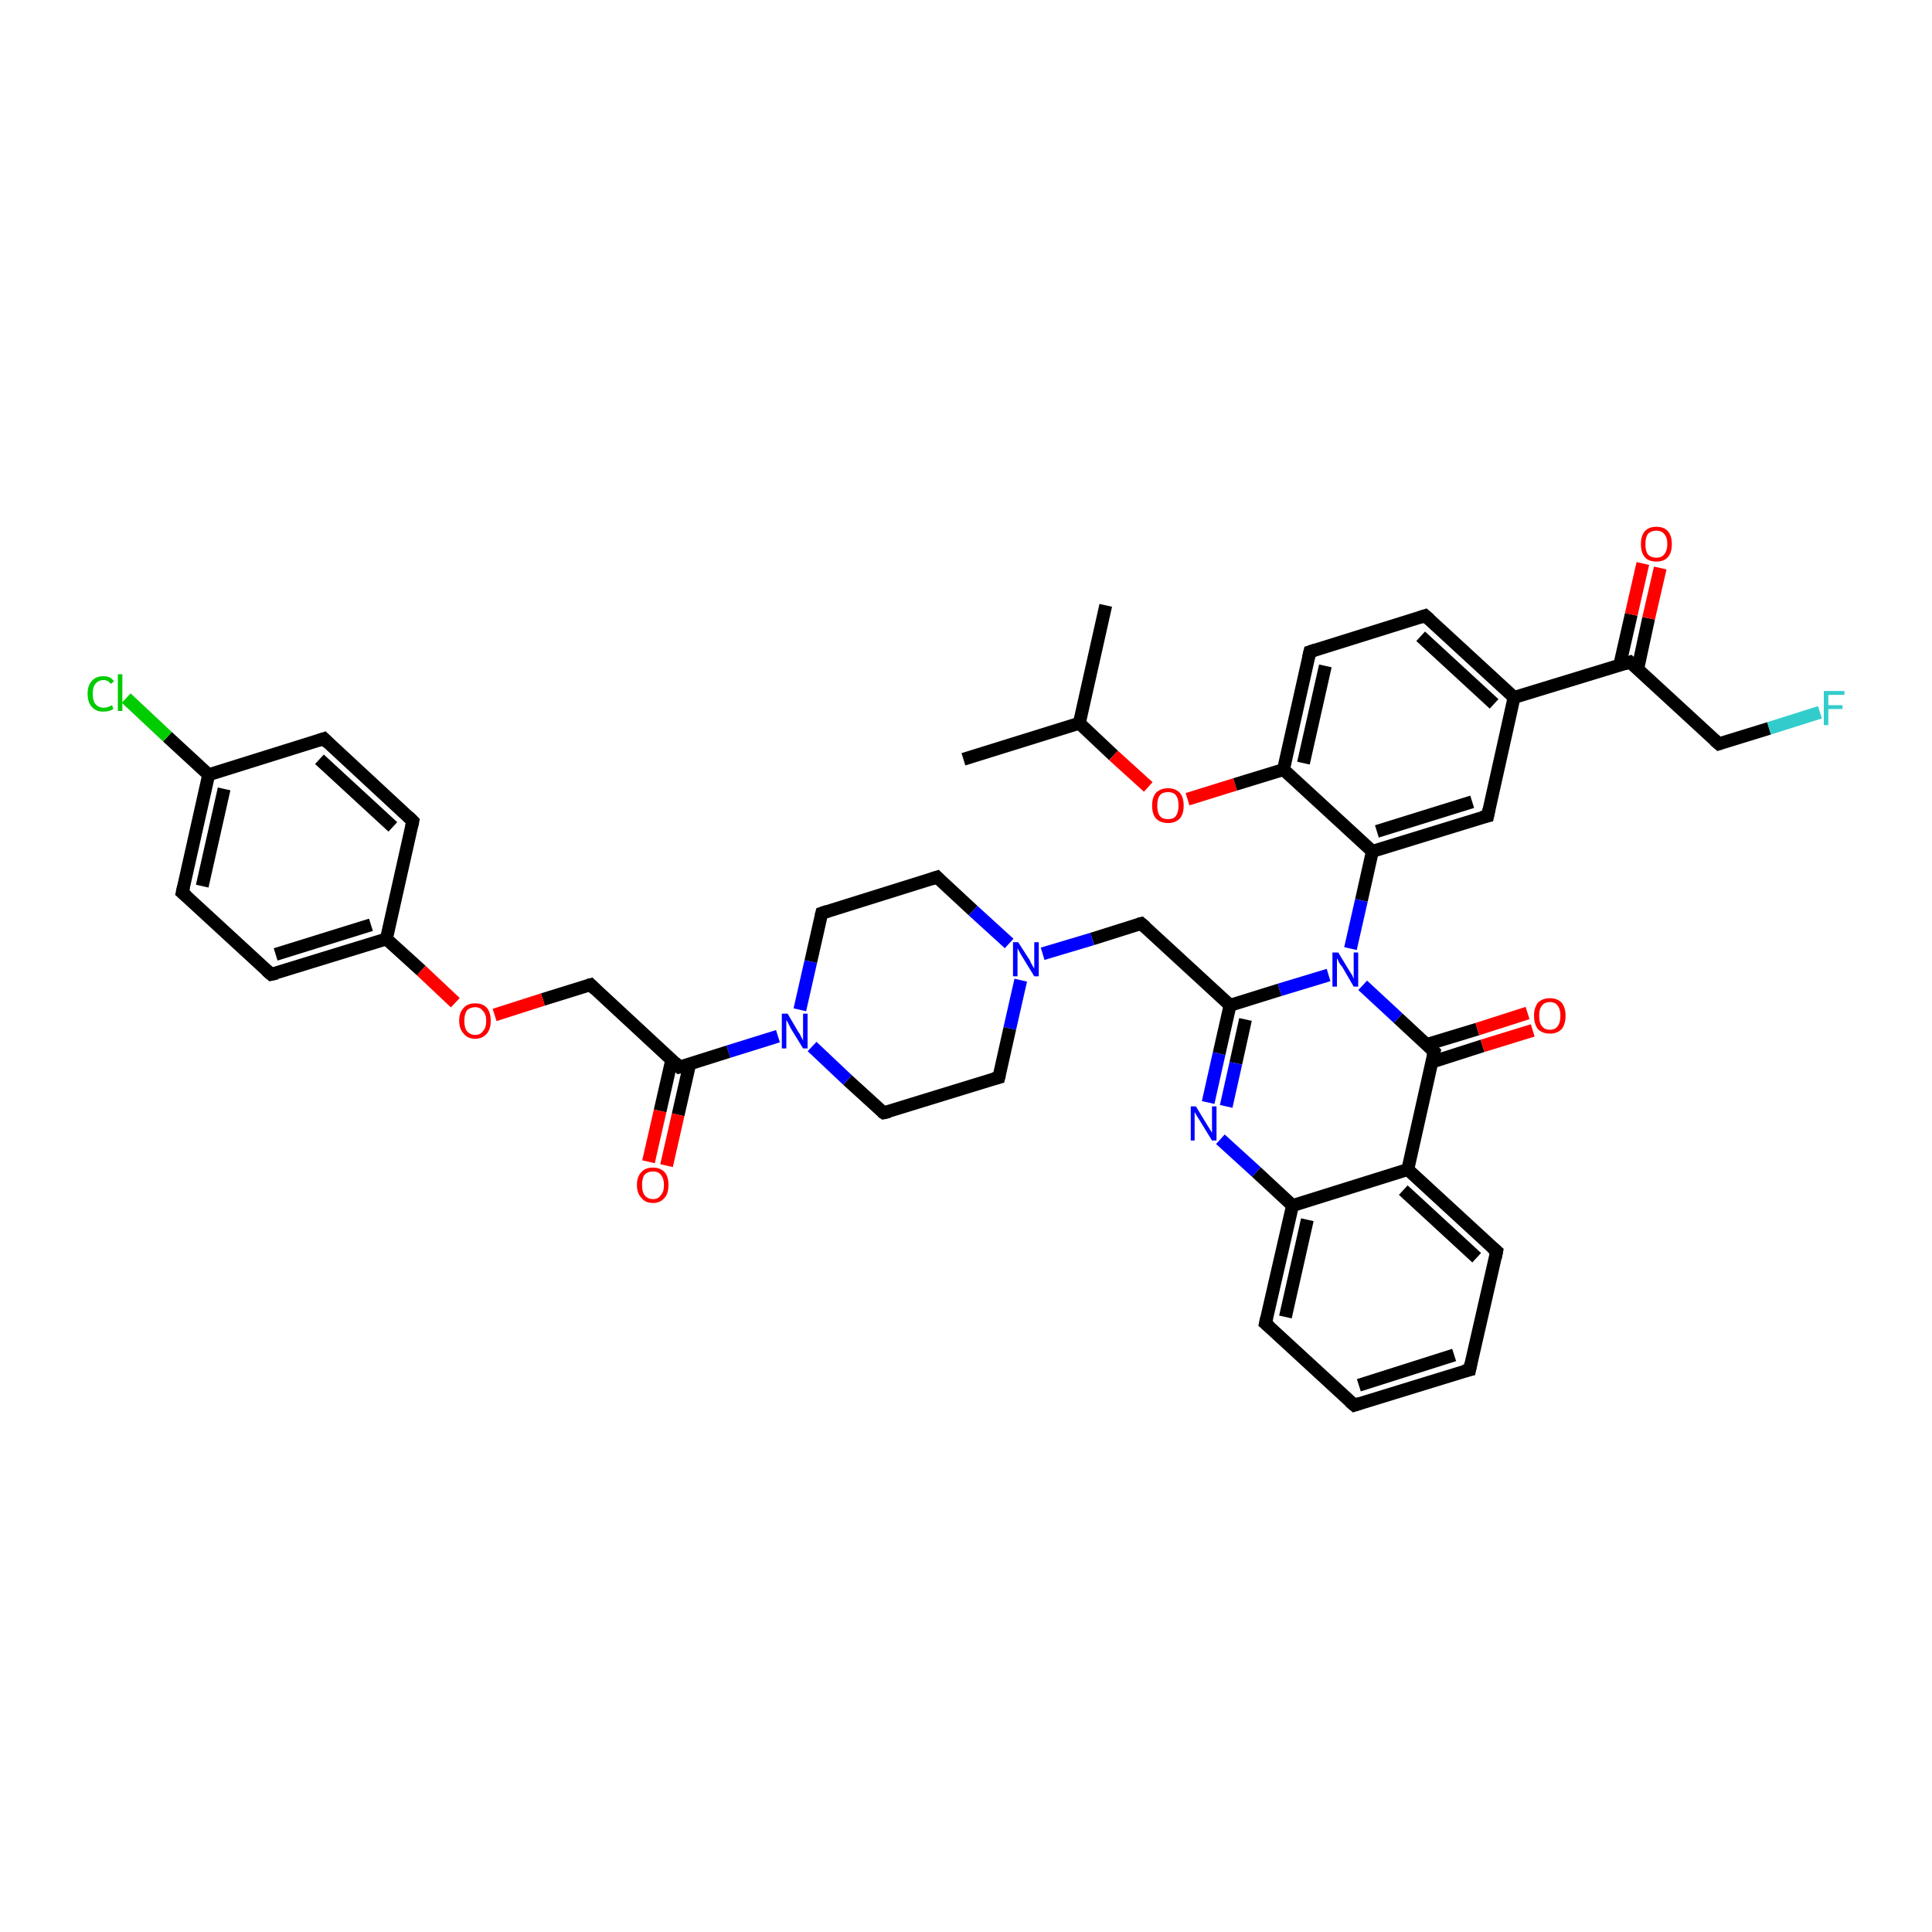 <?xml version='1.0' encoding='iso-8859-1'?>
<svg version='1.1' baseProfile='full'
              xmlns='http://www.w3.org/2000/svg'
                      xmlns:rdkit='http://www.rdkit.org/xml'
                      xmlns:xlink='http://www.w3.org/1999/xlink'
                  xml:space='preserve'
width='300px' height='300px' viewBox='0 0 300 300'>
<!-- END OF HEADER -->
<rect style='opacity:1.0;fill:#FFFFFF;stroke:none' width='300.0' height='300.0' x='0.0' y='0.0'> </rect>
<path class='bond-0 atom-0 atom-1' d='M 149.6,117.9 L 167.6,112.3' style='fill:none;fill-rule:evenodd;stroke:#000000;stroke-width:2.0px;stroke-linecap:butt;stroke-linejoin:miter;stroke-opacity:1' />
<path class='bond-1 atom-1 atom-2' d='M 167.6,112.3 L 171.7,94.0' style='fill:none;fill-rule:evenodd;stroke:#000000;stroke-width:2.0px;stroke-linecap:butt;stroke-linejoin:miter;stroke-opacity:1' />
<path class='bond-2 atom-1 atom-3' d='M 167.6,112.3 L 172.9,117.3' style='fill:none;fill-rule:evenodd;stroke:#000000;stroke-width:2.0px;stroke-linecap:butt;stroke-linejoin:miter;stroke-opacity:1' />
<path class='bond-2 atom-1 atom-3' d='M 172.9,117.3 L 178.3,122.2' style='fill:none;fill-rule:evenodd;stroke:#FF0000;stroke-width:2.0px;stroke-linecap:butt;stroke-linejoin:miter;stroke-opacity:1' />
<path class='bond-3 atom-3 atom-4' d='M 184.4,124.1 L 191.8,121.8' style='fill:none;fill-rule:evenodd;stroke:#FF0000;stroke-width:2.0px;stroke-linecap:butt;stroke-linejoin:miter;stroke-opacity:1' />
<path class='bond-3 atom-3 atom-4' d='M 191.8,121.8 L 199.3,119.5' style='fill:none;fill-rule:evenodd;stroke:#000000;stroke-width:2.0px;stroke-linecap:butt;stroke-linejoin:miter;stroke-opacity:1' />
<path class='bond-4 atom-4 atom-5' d='M 199.3,119.5 L 203.4,101.2' style='fill:none;fill-rule:evenodd;stroke:#000000;stroke-width:2.0px;stroke-linecap:butt;stroke-linejoin:miter;stroke-opacity:1' />
<path class='bond-4 atom-4 atom-5' d='M 202.4,118.5 L 205.8,103.4' style='fill:none;fill-rule:evenodd;stroke:#000000;stroke-width:2.0px;stroke-linecap:butt;stroke-linejoin:miter;stroke-opacity:1' />
<path class='bond-5 atom-5 atom-6' d='M 203.4,101.2 L 221.3,95.6' style='fill:none;fill-rule:evenodd;stroke:#000000;stroke-width:2.0px;stroke-linecap:butt;stroke-linejoin:miter;stroke-opacity:1' />
<path class='bond-6 atom-6 atom-7' d='M 221.3,95.6 L 235.1,108.3' style='fill:none;fill-rule:evenodd;stroke:#000000;stroke-width:2.0px;stroke-linecap:butt;stroke-linejoin:miter;stroke-opacity:1' />
<path class='bond-6 atom-6 atom-7' d='M 220.6,98.8 L 232.0,109.3' style='fill:none;fill-rule:evenodd;stroke:#000000;stroke-width:2.0px;stroke-linecap:butt;stroke-linejoin:miter;stroke-opacity:1' />
<path class='bond-7 atom-7 atom-8' d='M 235.1,108.3 L 231.0,126.7' style='fill:none;fill-rule:evenodd;stroke:#000000;stroke-width:2.0px;stroke-linecap:butt;stroke-linejoin:miter;stroke-opacity:1' />
<path class='bond-8 atom-8 atom-9' d='M 231.0,126.7 L 213.1,132.2' style='fill:none;fill-rule:evenodd;stroke:#000000;stroke-width:2.0px;stroke-linecap:butt;stroke-linejoin:miter;stroke-opacity:1' />
<path class='bond-8 atom-8 atom-9' d='M 228.6,124.5 L 213.8,129.1' style='fill:none;fill-rule:evenodd;stroke:#000000;stroke-width:2.0px;stroke-linecap:butt;stroke-linejoin:miter;stroke-opacity:1' />
<path class='bond-9 atom-9 atom-10' d='M 213.1,132.2 L 211.4,139.8' style='fill:none;fill-rule:evenodd;stroke:#000000;stroke-width:2.0px;stroke-linecap:butt;stroke-linejoin:miter;stroke-opacity:1' />
<path class='bond-9 atom-9 atom-10' d='M 211.4,139.8 L 209.7,147.3' style='fill:none;fill-rule:evenodd;stroke:#0000FF;stroke-width:2.0px;stroke-linecap:butt;stroke-linejoin:miter;stroke-opacity:1' />
<path class='bond-10 atom-10 atom-11' d='M 206.3,151.4 L 198.7,153.7' style='fill:none;fill-rule:evenodd;stroke:#0000FF;stroke-width:2.0px;stroke-linecap:butt;stroke-linejoin:miter;stroke-opacity:1' />
<path class='bond-10 atom-10 atom-11' d='M 198.7,153.7 L 191.0,156.1' style='fill:none;fill-rule:evenodd;stroke:#000000;stroke-width:2.0px;stroke-linecap:butt;stroke-linejoin:miter;stroke-opacity:1' />
<path class='bond-11 atom-11 atom-12' d='M 191.0,156.1 L 177.2,143.4' style='fill:none;fill-rule:evenodd;stroke:#000000;stroke-width:2.0px;stroke-linecap:butt;stroke-linejoin:miter;stroke-opacity:1' />
<path class='bond-12 atom-12 atom-13' d='M 177.2,143.4 L 169.6,145.8' style='fill:none;fill-rule:evenodd;stroke:#000000;stroke-width:2.0px;stroke-linecap:butt;stroke-linejoin:miter;stroke-opacity:1' />
<path class='bond-12 atom-12 atom-13' d='M 169.6,145.8 L 161.9,148.1' style='fill:none;fill-rule:evenodd;stroke:#0000FF;stroke-width:2.0px;stroke-linecap:butt;stroke-linejoin:miter;stroke-opacity:1' />
<path class='bond-13 atom-13 atom-14' d='M 158.5,152.2 L 156.8,159.7' style='fill:none;fill-rule:evenodd;stroke:#0000FF;stroke-width:2.0px;stroke-linecap:butt;stroke-linejoin:miter;stroke-opacity:1' />
<path class='bond-13 atom-13 atom-14' d='M 156.8,159.7 L 155.1,167.3' style='fill:none;fill-rule:evenodd;stroke:#000000;stroke-width:2.0px;stroke-linecap:butt;stroke-linejoin:miter;stroke-opacity:1' />
<path class='bond-14 atom-14 atom-15' d='M 155.1,167.3 L 137.2,172.8' style='fill:none;fill-rule:evenodd;stroke:#000000;stroke-width:2.0px;stroke-linecap:butt;stroke-linejoin:miter;stroke-opacity:1' />
<path class='bond-15 atom-15 atom-16' d='M 137.2,172.8 L 131.6,167.7' style='fill:none;fill-rule:evenodd;stroke:#000000;stroke-width:2.0px;stroke-linecap:butt;stroke-linejoin:miter;stroke-opacity:1' />
<path class='bond-15 atom-15 atom-16' d='M 131.6,167.7 L 126.1,162.5' style='fill:none;fill-rule:evenodd;stroke:#0000FF;stroke-width:2.0px;stroke-linecap:butt;stroke-linejoin:miter;stroke-opacity:1' />
<path class='bond-16 atom-16 atom-17' d='M 124.2,156.8 L 125.9,149.3' style='fill:none;fill-rule:evenodd;stroke:#0000FF;stroke-width:2.0px;stroke-linecap:butt;stroke-linejoin:miter;stroke-opacity:1' />
<path class='bond-16 atom-16 atom-17' d='M 125.9,149.3 L 127.6,141.8' style='fill:none;fill-rule:evenodd;stroke:#000000;stroke-width:2.0px;stroke-linecap:butt;stroke-linejoin:miter;stroke-opacity:1' />
<path class='bond-17 atom-17 atom-18' d='M 127.6,141.8 L 145.5,136.2' style='fill:none;fill-rule:evenodd;stroke:#000000;stroke-width:2.0px;stroke-linecap:butt;stroke-linejoin:miter;stroke-opacity:1' />
<path class='bond-18 atom-16 atom-19' d='M 120.8,160.9 L 113.1,163.3' style='fill:none;fill-rule:evenodd;stroke:#0000FF;stroke-width:2.0px;stroke-linecap:butt;stroke-linejoin:miter;stroke-opacity:1' />
<path class='bond-18 atom-16 atom-19' d='M 113.1,163.3 L 105.5,165.7' style='fill:none;fill-rule:evenodd;stroke:#000000;stroke-width:2.0px;stroke-linecap:butt;stroke-linejoin:miter;stroke-opacity:1' />
<path class='bond-19 atom-19 atom-20' d='M 104.3,164.6 L 102.5,172.5' style='fill:none;fill-rule:evenodd;stroke:#000000;stroke-width:2.0px;stroke-linecap:butt;stroke-linejoin:miter;stroke-opacity:1' />
<path class='bond-19 atom-19 atom-20' d='M 102.5,172.5 L 100.7,180.4' style='fill:none;fill-rule:evenodd;stroke:#FF0000;stroke-width:2.0px;stroke-linecap:butt;stroke-linejoin:miter;stroke-opacity:1' />
<path class='bond-19 atom-19 atom-20' d='M 107.1,165.2 L 105.3,173.1' style='fill:none;fill-rule:evenodd;stroke:#000000;stroke-width:2.0px;stroke-linecap:butt;stroke-linejoin:miter;stroke-opacity:1' />
<path class='bond-19 atom-19 atom-20' d='M 105.3,173.1 L 103.5,181.0' style='fill:none;fill-rule:evenodd;stroke:#FF0000;stroke-width:2.0px;stroke-linecap:butt;stroke-linejoin:miter;stroke-opacity:1' />
<path class='bond-20 atom-19 atom-21' d='M 105.5,165.7 L 91.7,152.9' style='fill:none;fill-rule:evenodd;stroke:#000000;stroke-width:2.0px;stroke-linecap:butt;stroke-linejoin:miter;stroke-opacity:1' />
<path class='bond-21 atom-21 atom-22' d='M 91.7,152.9 L 84.3,155.2' style='fill:none;fill-rule:evenodd;stroke:#000000;stroke-width:2.0px;stroke-linecap:butt;stroke-linejoin:miter;stroke-opacity:1' />
<path class='bond-21 atom-21 atom-22' d='M 84.3,155.2 L 76.8,157.6' style='fill:none;fill-rule:evenodd;stroke:#FF0000;stroke-width:2.0px;stroke-linecap:butt;stroke-linejoin:miter;stroke-opacity:1' />
<path class='bond-22 atom-22 atom-23' d='M 70.7,155.7 L 65.4,150.7' style='fill:none;fill-rule:evenodd;stroke:#FF0000;stroke-width:2.0px;stroke-linecap:butt;stroke-linejoin:miter;stroke-opacity:1' />
<path class='bond-22 atom-22 atom-23' d='M 65.4,150.7 L 60.0,145.8' style='fill:none;fill-rule:evenodd;stroke:#000000;stroke-width:2.0px;stroke-linecap:butt;stroke-linejoin:miter;stroke-opacity:1' />
<path class='bond-23 atom-23 atom-24' d='M 60.0,145.8 L 42.1,151.3' style='fill:none;fill-rule:evenodd;stroke:#000000;stroke-width:2.0px;stroke-linecap:butt;stroke-linejoin:miter;stroke-opacity:1' />
<path class='bond-23 atom-23 atom-24' d='M 57.6,143.6 L 42.8,148.2' style='fill:none;fill-rule:evenodd;stroke:#000000;stroke-width:2.0px;stroke-linecap:butt;stroke-linejoin:miter;stroke-opacity:1' />
<path class='bond-24 atom-24 atom-25' d='M 42.1,151.3 L 28.3,138.6' style='fill:none;fill-rule:evenodd;stroke:#000000;stroke-width:2.0px;stroke-linecap:butt;stroke-linejoin:miter;stroke-opacity:1' />
<path class='bond-25 atom-25 atom-26' d='M 28.3,138.6 L 32.4,120.3' style='fill:none;fill-rule:evenodd;stroke:#000000;stroke-width:2.0px;stroke-linecap:butt;stroke-linejoin:miter;stroke-opacity:1' />
<path class='bond-25 atom-25 atom-26' d='M 31.4,137.6 L 34.8,122.5' style='fill:none;fill-rule:evenodd;stroke:#000000;stroke-width:2.0px;stroke-linecap:butt;stroke-linejoin:miter;stroke-opacity:1' />
<path class='bond-26 atom-26 atom-27' d='M 32.4,120.3 L 26.0,114.4' style='fill:none;fill-rule:evenodd;stroke:#000000;stroke-width:2.0px;stroke-linecap:butt;stroke-linejoin:miter;stroke-opacity:1' />
<path class='bond-26 atom-26 atom-27' d='M 26.0,114.4 L 19.6,108.4' style='fill:none;fill-rule:evenodd;stroke:#00CC00;stroke-width:2.0px;stroke-linecap:butt;stroke-linejoin:miter;stroke-opacity:1' />
<path class='bond-27 atom-26 atom-28' d='M 32.4,120.3 L 50.3,114.7' style='fill:none;fill-rule:evenodd;stroke:#000000;stroke-width:2.0px;stroke-linecap:butt;stroke-linejoin:miter;stroke-opacity:1' />
<path class='bond-28 atom-28 atom-29' d='M 50.3,114.7 L 64.1,127.5' style='fill:none;fill-rule:evenodd;stroke:#000000;stroke-width:2.0px;stroke-linecap:butt;stroke-linejoin:miter;stroke-opacity:1' />
<path class='bond-28 atom-28 atom-29' d='M 49.6,117.9 L 61.0,128.4' style='fill:none;fill-rule:evenodd;stroke:#000000;stroke-width:2.0px;stroke-linecap:butt;stroke-linejoin:miter;stroke-opacity:1' />
<path class='bond-29 atom-11 atom-30' d='M 191.0,156.1 L 189.3,163.6' style='fill:none;fill-rule:evenodd;stroke:#000000;stroke-width:2.0px;stroke-linecap:butt;stroke-linejoin:miter;stroke-opacity:1' />
<path class='bond-29 atom-11 atom-30' d='M 189.3,163.6 L 187.6,171.2' style='fill:none;fill-rule:evenodd;stroke:#0000FF;stroke-width:2.0px;stroke-linecap:butt;stroke-linejoin:miter;stroke-opacity:1' />
<path class='bond-29 atom-11 atom-30' d='M 193.4,158.3 L 191.9,165.1' style='fill:none;fill-rule:evenodd;stroke:#000000;stroke-width:2.0px;stroke-linecap:butt;stroke-linejoin:miter;stroke-opacity:1' />
<path class='bond-29 atom-11 atom-30' d='M 191.9,165.1 L 190.4,171.8' style='fill:none;fill-rule:evenodd;stroke:#0000FF;stroke-width:2.0px;stroke-linecap:butt;stroke-linejoin:miter;stroke-opacity:1' />
<path class='bond-30 atom-30 atom-31' d='M 189.5,176.9 L 195.1,182.0' style='fill:none;fill-rule:evenodd;stroke:#0000FF;stroke-width:2.0px;stroke-linecap:butt;stroke-linejoin:miter;stroke-opacity:1' />
<path class='bond-30 atom-30 atom-31' d='M 195.1,182.0 L 200.7,187.2' style='fill:none;fill-rule:evenodd;stroke:#000000;stroke-width:2.0px;stroke-linecap:butt;stroke-linejoin:miter;stroke-opacity:1' />
<path class='bond-31 atom-31 atom-32' d='M 200.7,187.2 L 196.5,205.5' style='fill:none;fill-rule:evenodd;stroke:#000000;stroke-width:2.0px;stroke-linecap:butt;stroke-linejoin:miter;stroke-opacity:1' />
<path class='bond-31 atom-31 atom-32' d='M 203.0,189.4 L 199.6,204.5' style='fill:none;fill-rule:evenodd;stroke:#000000;stroke-width:2.0px;stroke-linecap:butt;stroke-linejoin:miter;stroke-opacity:1' />
<path class='bond-32 atom-32 atom-33' d='M 196.5,205.5 L 210.3,218.2' style='fill:none;fill-rule:evenodd;stroke:#000000;stroke-width:2.0px;stroke-linecap:butt;stroke-linejoin:miter;stroke-opacity:1' />
<path class='bond-33 atom-33 atom-34' d='M 210.3,218.2 L 228.2,212.7' style='fill:none;fill-rule:evenodd;stroke:#000000;stroke-width:2.0px;stroke-linecap:butt;stroke-linejoin:miter;stroke-opacity:1' />
<path class='bond-33 atom-33 atom-34' d='M 211.0,215.1 L 225.8,210.4' style='fill:none;fill-rule:evenodd;stroke:#000000;stroke-width:2.0px;stroke-linecap:butt;stroke-linejoin:miter;stroke-opacity:1' />
<path class='bond-34 atom-34 atom-35' d='M 228.2,212.7 L 232.4,194.3' style='fill:none;fill-rule:evenodd;stroke:#000000;stroke-width:2.0px;stroke-linecap:butt;stroke-linejoin:miter;stroke-opacity:1' />
<path class='bond-35 atom-35 atom-36' d='M 232.4,194.3 L 218.6,181.6' style='fill:none;fill-rule:evenodd;stroke:#000000;stroke-width:2.0px;stroke-linecap:butt;stroke-linejoin:miter;stroke-opacity:1' />
<path class='bond-35 atom-35 atom-36' d='M 229.3,195.3 L 217.9,184.8' style='fill:none;fill-rule:evenodd;stroke:#000000;stroke-width:2.0px;stroke-linecap:butt;stroke-linejoin:miter;stroke-opacity:1' />
<path class='bond-36 atom-36 atom-37' d='M 218.6,181.6 L 222.7,163.3' style='fill:none;fill-rule:evenodd;stroke:#000000;stroke-width:2.0px;stroke-linecap:butt;stroke-linejoin:miter;stroke-opacity:1' />
<path class='bond-37 atom-37 atom-38' d='M 222.4,164.9 L 230.2,162.4' style='fill:none;fill-rule:evenodd;stroke:#000000;stroke-width:2.0px;stroke-linecap:butt;stroke-linejoin:miter;stroke-opacity:1' />
<path class='bond-37 atom-37 atom-38' d='M 230.2,162.4 L 238.0,160.0' style='fill:none;fill-rule:evenodd;stroke:#FF0000;stroke-width:2.0px;stroke-linecap:butt;stroke-linejoin:miter;stroke-opacity:1' />
<path class='bond-37 atom-37 atom-38' d='M 221.5,162.2 L 229.4,159.8' style='fill:none;fill-rule:evenodd;stroke:#000000;stroke-width:2.0px;stroke-linecap:butt;stroke-linejoin:miter;stroke-opacity:1' />
<path class='bond-37 atom-37 atom-38' d='M 229.4,159.8 L 237.2,157.3' style='fill:none;fill-rule:evenodd;stroke:#FF0000;stroke-width:2.0px;stroke-linecap:butt;stroke-linejoin:miter;stroke-opacity:1' />
<path class='bond-38 atom-7 atom-39' d='M 235.1,108.3 L 253.1,102.8' style='fill:none;fill-rule:evenodd;stroke:#000000;stroke-width:2.0px;stroke-linecap:butt;stroke-linejoin:miter;stroke-opacity:1' />
<path class='bond-39 atom-39 atom-40' d='M 254.3,103.9 L 256.0,96.0' style='fill:none;fill-rule:evenodd;stroke:#000000;stroke-width:2.0px;stroke-linecap:butt;stroke-linejoin:miter;stroke-opacity:1' />
<path class='bond-39 atom-39 atom-40' d='M 256.0,96.0 L 257.8,88.2' style='fill:none;fill-rule:evenodd;stroke:#FF0000;stroke-width:2.0px;stroke-linecap:butt;stroke-linejoin:miter;stroke-opacity:1' />
<path class='bond-39 atom-39 atom-40' d='M 251.5,103.3 L 253.3,95.4' style='fill:none;fill-rule:evenodd;stroke:#000000;stroke-width:2.0px;stroke-linecap:butt;stroke-linejoin:miter;stroke-opacity:1' />
<path class='bond-39 atom-39 atom-40' d='M 253.3,95.4 L 255.1,87.5' style='fill:none;fill-rule:evenodd;stroke:#FF0000;stroke-width:2.0px;stroke-linecap:butt;stroke-linejoin:miter;stroke-opacity:1' />
<path class='bond-40 atom-39 atom-41' d='M 253.1,102.8 L 266.9,115.5' style='fill:none;fill-rule:evenodd;stroke:#000000;stroke-width:2.0px;stroke-linecap:butt;stroke-linejoin:miter;stroke-opacity:1' />
<path class='bond-41 atom-41 atom-42' d='M 266.9,115.5 L 274.7,113.1' style='fill:none;fill-rule:evenodd;stroke:#000000;stroke-width:2.0px;stroke-linecap:butt;stroke-linejoin:miter;stroke-opacity:1' />
<path class='bond-41 atom-41 atom-42' d='M 274.7,113.1 L 282.6,110.6' style='fill:none;fill-rule:evenodd;stroke:#33CCCC;stroke-width:2.0px;stroke-linecap:butt;stroke-linejoin:miter;stroke-opacity:1' />
<path class='bond-42 atom-9 atom-4' d='M 213.1,132.2 L 199.3,119.5' style='fill:none;fill-rule:evenodd;stroke:#000000;stroke-width:2.0px;stroke-linecap:butt;stroke-linejoin:miter;stroke-opacity:1' />
<path class='bond-43 atom-37 atom-10' d='M 222.7,163.3 L 217.1,158.1' style='fill:none;fill-rule:evenodd;stroke:#000000;stroke-width:2.0px;stroke-linecap:butt;stroke-linejoin:miter;stroke-opacity:1' />
<path class='bond-43 atom-37 atom-10' d='M 217.1,158.1 L 211.6,153.0' style='fill:none;fill-rule:evenodd;stroke:#0000FF;stroke-width:2.0px;stroke-linecap:butt;stroke-linejoin:miter;stroke-opacity:1' />
<path class='bond-44 atom-18 atom-13' d='M 145.5,136.2 L 151.1,141.4' style='fill:none;fill-rule:evenodd;stroke:#000000;stroke-width:2.0px;stroke-linecap:butt;stroke-linejoin:miter;stroke-opacity:1' />
<path class='bond-44 atom-18 atom-13' d='M 151.1,141.4 L 156.7,146.5' style='fill:none;fill-rule:evenodd;stroke:#0000FF;stroke-width:2.0px;stroke-linecap:butt;stroke-linejoin:miter;stroke-opacity:1' />
<path class='bond-45 atom-29 atom-23' d='M 64.1,127.5 L 60.0,145.8' style='fill:none;fill-rule:evenodd;stroke:#000000;stroke-width:2.0px;stroke-linecap:butt;stroke-linejoin:miter;stroke-opacity:1' />
<path class='bond-46 atom-36 atom-31' d='M 218.6,181.6 L 200.7,187.2' style='fill:none;fill-rule:evenodd;stroke:#000000;stroke-width:2.0px;stroke-linecap:butt;stroke-linejoin:miter;stroke-opacity:1' />
<path d='M 203.2,102.1 L 203.4,101.2 L 204.3,100.9' style='fill:none;stroke:#000000;stroke-width:2.0px;stroke-linecap:butt;stroke-linejoin:miter;stroke-opacity:1;' />
<path d='M 220.4,95.9 L 221.3,95.6 L 222.0,96.2' style='fill:none;stroke:#000000;stroke-width:2.0px;stroke-linecap:butt;stroke-linejoin:miter;stroke-opacity:1;' />
<path d='M 231.2,125.7 L 231.0,126.7 L 230.1,126.9' style='fill:none;stroke:#000000;stroke-width:2.0px;stroke-linecap:butt;stroke-linejoin:miter;stroke-opacity:1;' />
<path d='M 177.9,144.0 L 177.2,143.4 L 176.8,143.5' style='fill:none;stroke:#000000;stroke-width:2.0px;stroke-linecap:butt;stroke-linejoin:miter;stroke-opacity:1;' />
<path d='M 155.2,166.9 L 155.1,167.3 L 154.3,167.5' style='fill:none;stroke:#000000;stroke-width:2.0px;stroke-linecap:butt;stroke-linejoin:miter;stroke-opacity:1;' />
<path d='M 138.1,172.6 L 137.2,172.8 L 136.9,172.6' style='fill:none;stroke:#000000;stroke-width:2.0px;stroke-linecap:butt;stroke-linejoin:miter;stroke-opacity:1;' />
<path d='M 127.5,142.2 L 127.6,141.8 L 128.5,141.5' style='fill:none;stroke:#000000;stroke-width:2.0px;stroke-linecap:butt;stroke-linejoin:miter;stroke-opacity:1;' />
<path d='M 144.6,136.5 L 145.5,136.2 L 145.8,136.5' style='fill:none;stroke:#000000;stroke-width:2.0px;stroke-linecap:butt;stroke-linejoin:miter;stroke-opacity:1;' />
<path d='M 105.9,165.6 L 105.5,165.7 L 104.8,165.0' style='fill:none;stroke:#000000;stroke-width:2.0px;stroke-linecap:butt;stroke-linejoin:miter;stroke-opacity:1;' />
<path d='M 92.4,153.6 L 91.7,152.9 L 91.3,153.0' style='fill:none;stroke:#000000;stroke-width:2.0px;stroke-linecap:butt;stroke-linejoin:miter;stroke-opacity:1;' />
<path d='M 43.0,151.1 L 42.1,151.3 L 41.4,150.7' style='fill:none;stroke:#000000;stroke-width:2.0px;stroke-linecap:butt;stroke-linejoin:miter;stroke-opacity:1;' />
<path d='M 29.0,139.2 L 28.3,138.6 L 28.5,137.7' style='fill:none;stroke:#000000;stroke-width:2.0px;stroke-linecap:butt;stroke-linejoin:miter;stroke-opacity:1;' />
<path d='M 49.4,115.0 L 50.3,114.7 L 51.0,115.4' style='fill:none;stroke:#000000;stroke-width:2.0px;stroke-linecap:butt;stroke-linejoin:miter;stroke-opacity:1;' />
<path d='M 63.4,126.8 L 64.1,127.5 L 63.9,128.4' style='fill:none;stroke:#000000;stroke-width:2.0px;stroke-linecap:butt;stroke-linejoin:miter;stroke-opacity:1;' />
<path d='M 196.7,204.6 L 196.5,205.5 L 197.2,206.1' style='fill:none;stroke:#000000;stroke-width:2.0px;stroke-linecap:butt;stroke-linejoin:miter;stroke-opacity:1;' />
<path d='M 209.6,217.6 L 210.3,218.2 L 211.2,217.9' style='fill:none;stroke:#000000;stroke-width:2.0px;stroke-linecap:butt;stroke-linejoin:miter;stroke-opacity:1;' />
<path d='M 227.3,212.9 L 228.2,212.7 L 228.4,211.7' style='fill:none;stroke:#000000;stroke-width:2.0px;stroke-linecap:butt;stroke-linejoin:miter;stroke-opacity:1;' />
<path d='M 232.2,195.3 L 232.4,194.3 L 231.7,193.7' style='fill:none;stroke:#000000;stroke-width:2.0px;stroke-linecap:butt;stroke-linejoin:miter;stroke-opacity:1;' />
<path d='M 222.5,164.2 L 222.7,163.3 L 222.4,163.0' style='fill:none;stroke:#000000;stroke-width:2.0px;stroke-linecap:butt;stroke-linejoin:miter;stroke-opacity:1;' />
<path d='M 252.2,103.1 L 253.1,102.8 L 253.8,103.4' style='fill:none;stroke:#000000;stroke-width:2.0px;stroke-linecap:butt;stroke-linejoin:miter;stroke-opacity:1;' />
<path d='M 266.2,114.9 L 266.9,115.5 L 267.2,115.4' style='fill:none;stroke:#000000;stroke-width:2.0px;stroke-linecap:butt;stroke-linejoin:miter;stroke-opacity:1;' />
<path class='atom-3' d='M 178.9 125.1
Q 178.9 123.8, 179.5 123.1
Q 180.2 122.4, 181.4 122.4
Q 182.5 122.4, 183.2 123.1
Q 183.8 123.8, 183.8 125.1
Q 183.8 126.4, 183.2 127.1
Q 182.5 127.8, 181.4 127.8
Q 180.2 127.8, 179.5 127.1
Q 178.9 126.4, 178.9 125.1
M 181.4 127.2
Q 182.2 127.2, 182.6 126.7
Q 183.0 126.1, 183.0 125.1
Q 183.0 124.0, 182.6 123.5
Q 182.2 123.0, 181.4 123.0
Q 180.5 123.0, 180.1 123.5
Q 179.7 124.0, 179.7 125.1
Q 179.7 126.2, 180.1 126.7
Q 180.5 127.2, 181.4 127.2
' fill='#FF0000'/>
<path class='atom-10' d='M 207.8 147.9
L 209.5 150.7
Q 209.7 151.0, 210.0 151.5
Q 210.2 152.0, 210.2 152.0
L 210.2 147.9
L 210.9 147.9
L 210.9 153.2
L 210.2 153.2
L 208.4 150.1
Q 208.1 149.8, 207.9 149.4
Q 207.7 148.9, 207.6 148.8
L 207.6 153.2
L 206.9 153.2
L 206.9 147.9
L 207.8 147.9
' fill='#0000FF'/>
<path class='atom-13' d='M 158.1 146.3
L 159.9 149.1
Q 160.0 149.4, 160.3 149.9
Q 160.6 150.4, 160.6 150.4
L 160.6 146.3
L 161.3 146.3
L 161.3 151.6
L 160.6 151.6
L 158.7 148.5
Q 158.5 148.2, 158.3 147.8
Q 158.0 147.3, 158.0 147.2
L 158.0 151.6
L 157.3 151.6
L 157.3 146.3
L 158.1 146.3
' fill='#0000FF'/>
<path class='atom-16' d='M 122.3 157.4
L 124.0 160.3
Q 124.2 160.5, 124.4 161.0
Q 124.7 161.5, 124.7 161.6
L 124.7 157.4
L 125.4 157.4
L 125.4 162.8
L 124.7 162.8
L 122.8 159.7
Q 122.6 159.3, 122.4 158.9
Q 122.2 158.5, 122.1 158.4
L 122.1 162.8
L 121.4 162.8
L 121.4 157.4
L 122.3 157.4
' fill='#0000FF'/>
<path class='atom-20' d='M 98.9 184.0
Q 98.9 182.7, 99.6 182.0
Q 100.2 181.3, 101.4 181.3
Q 102.5 181.3, 103.2 182.0
Q 103.8 182.7, 103.8 184.0
Q 103.8 185.3, 103.2 186.0
Q 102.5 186.8, 101.4 186.8
Q 100.2 186.8, 99.6 186.0
Q 98.9 185.3, 98.9 184.0
M 101.4 186.2
Q 102.2 186.2, 102.6 185.6
Q 103.1 185.1, 103.1 184.0
Q 103.1 183.0, 102.6 182.4
Q 102.2 181.9, 101.4 181.9
Q 100.6 181.9, 100.1 182.4
Q 99.7 182.9, 99.7 184.0
Q 99.7 185.1, 100.1 185.6
Q 100.6 186.2, 101.4 186.2
' fill='#FF0000'/>
<path class='atom-22' d='M 71.3 158.5
Q 71.3 157.2, 72.0 156.5
Q 72.6 155.8, 73.8 155.8
Q 75.0 155.8, 75.6 156.5
Q 76.2 157.2, 76.2 158.5
Q 76.2 159.8, 75.6 160.5
Q 74.9 161.3, 73.8 161.3
Q 72.6 161.3, 72.0 160.5
Q 71.3 159.8, 71.3 158.5
M 73.8 160.7
Q 74.6 160.7, 75.0 160.1
Q 75.5 159.6, 75.5 158.5
Q 75.5 157.5, 75.0 157.0
Q 74.6 156.4, 73.8 156.4
Q 73.0 156.4, 72.5 156.9
Q 72.1 157.5, 72.1 158.5
Q 72.1 159.6, 72.5 160.1
Q 73.0 160.7, 73.8 160.7
' fill='#FF0000'/>
<path class='atom-27' d='M 13.6 107.7
Q 13.6 106.4, 14.3 105.7
Q 14.9 105.0, 16.1 105.0
Q 17.2 105.0, 17.7 105.8
L 17.2 106.2
Q 16.8 105.6, 16.1 105.6
Q 15.3 105.6, 14.8 106.2
Q 14.4 106.7, 14.4 107.7
Q 14.4 108.8, 14.8 109.3
Q 15.3 109.9, 16.1 109.9
Q 16.7 109.9, 17.4 109.5
L 17.6 110.1
Q 17.3 110.3, 16.9 110.4
Q 16.5 110.5, 16.0 110.5
Q 14.9 110.5, 14.3 109.8
Q 13.6 109.1, 13.6 107.7
' fill='#00CC00'/>
<path class='atom-27' d='M 18.3 104.7
L 19.0 104.7
L 19.0 110.4
L 18.3 110.4
L 18.3 104.7
' fill='#00CC00'/>
<path class='atom-30' d='M 185.7 171.8
L 187.4 174.6
Q 187.6 174.9, 187.9 175.4
Q 188.2 175.9, 188.2 175.9
L 188.2 171.8
L 188.9 171.8
L 188.9 177.1
L 188.2 177.1
L 186.3 174.0
Q 186.1 173.7, 185.8 173.2
Q 185.6 172.8, 185.5 172.7
L 185.5 177.1
L 184.9 177.1
L 184.9 171.8
L 185.7 171.8
' fill='#0000FF'/>
<path class='atom-38' d='M 238.2 157.7
Q 238.2 156.5, 238.8 155.7
Q 239.5 155.0, 240.7 155.0
Q 241.8 155.0, 242.5 155.7
Q 243.1 156.5, 243.1 157.7
Q 243.1 159.0, 242.5 159.8
Q 241.8 160.5, 240.7 160.5
Q 239.5 160.5, 238.8 159.8
Q 238.2 159.0, 238.2 157.7
M 240.7 159.9
Q 241.5 159.9, 241.9 159.3
Q 242.3 158.8, 242.3 157.7
Q 242.3 156.7, 241.9 156.2
Q 241.5 155.6, 240.7 155.6
Q 239.8 155.6, 239.4 156.2
Q 239.0 156.7, 239.0 157.7
Q 239.0 158.8, 239.4 159.3
Q 239.8 159.9, 240.7 159.9
' fill='#FF0000'/>
<path class='atom-40' d='M 254.8 84.5
Q 254.8 83.2, 255.4 82.5
Q 256.0 81.8, 257.2 81.8
Q 258.4 81.8, 259.0 82.5
Q 259.6 83.2, 259.6 84.5
Q 259.6 85.8, 259.0 86.5
Q 258.4 87.2, 257.2 87.2
Q 256.0 87.2, 255.4 86.5
Q 254.8 85.8, 254.8 84.5
M 257.2 86.6
Q 258.0 86.6, 258.4 86.1
Q 258.9 85.5, 258.9 84.5
Q 258.9 83.4, 258.4 82.9
Q 258.0 82.4, 257.2 82.4
Q 256.4 82.4, 255.9 82.9
Q 255.5 83.4, 255.5 84.5
Q 255.5 85.6, 255.9 86.1
Q 256.4 86.6, 257.2 86.6
' fill='#FF0000'/>
<path class='atom-42' d='M 283.2 107.3
L 286.4 107.3
L 286.4 107.9
L 283.9 107.9
L 283.9 109.5
L 286.1 109.5
L 286.1 110.1
L 283.9 110.1
L 283.9 112.6
L 283.2 112.6
L 283.2 107.3
' fill='#33CCCC'/>
</svg>
